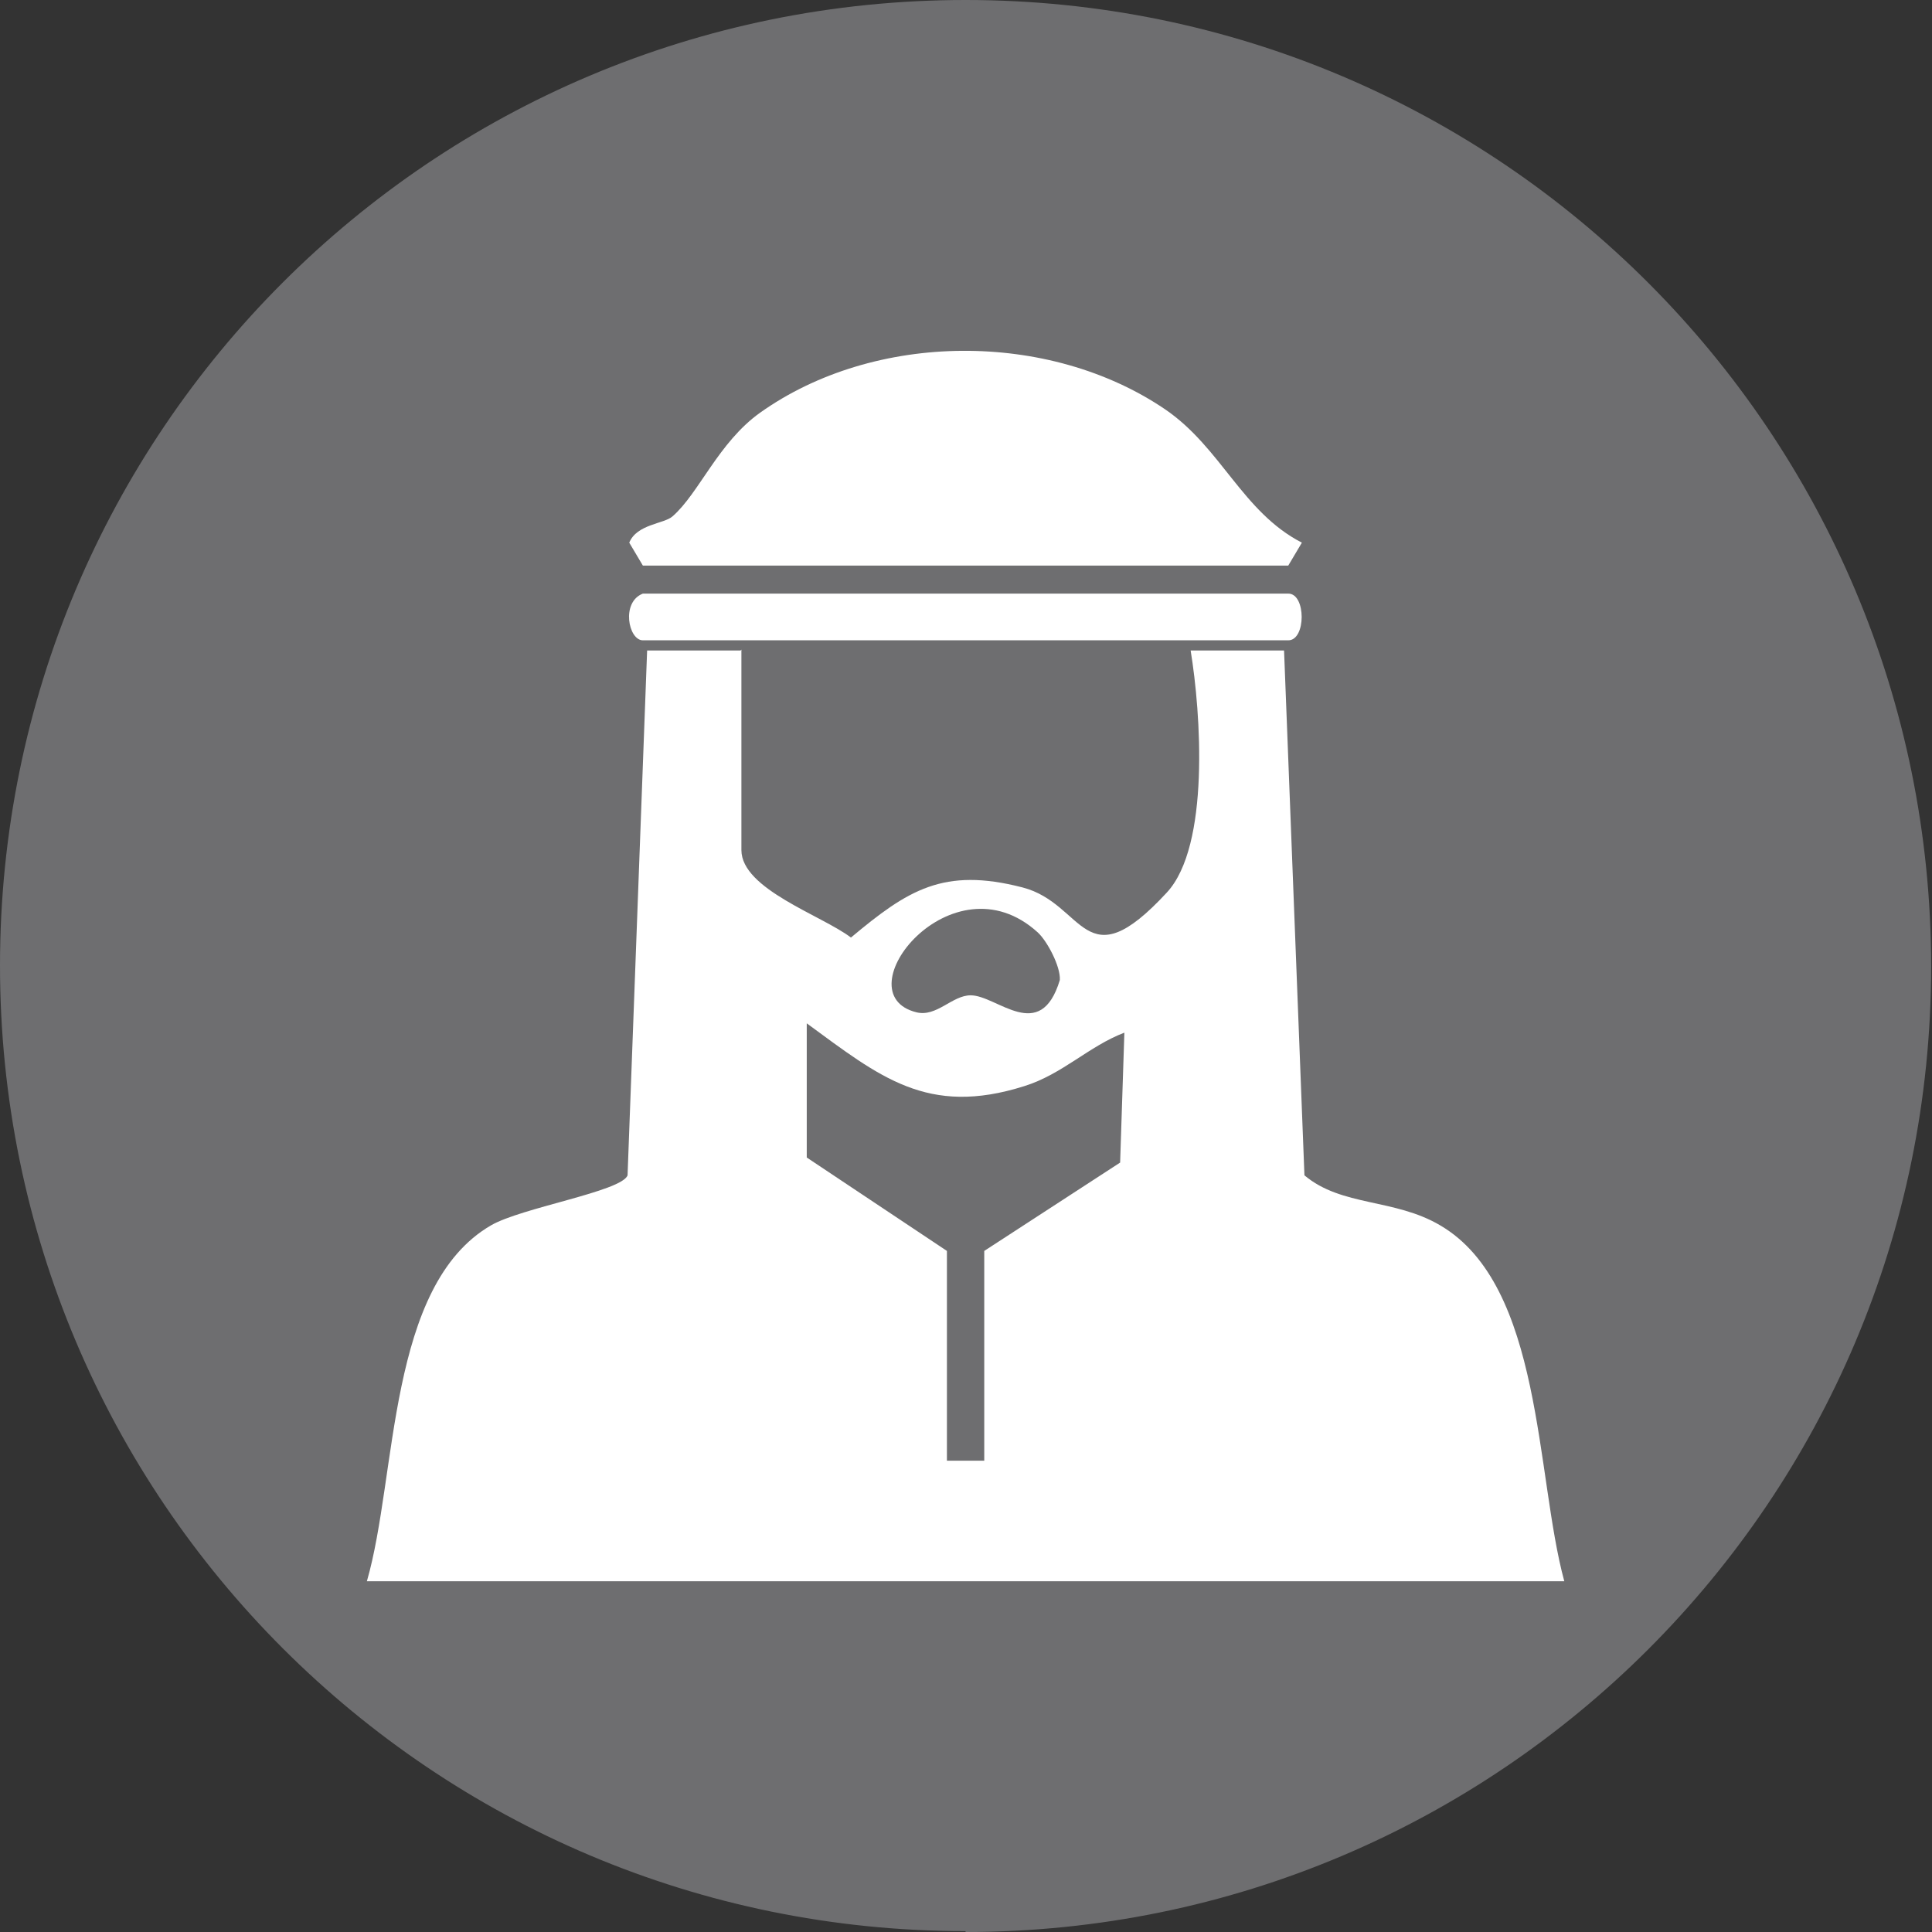 <svg width="40" height="40" viewBox="0 0 40 40" fill="none" xmlns="http://www.w3.org/2000/svg">
<rect x="0" y="0" width="40" height="40" fill="#333333" stroke="none"/>
<g clip-path="url(#clip0_697_2120)">
<g clip-path="url(#clip1_697_2120)">
<path d="M19.991 40C31.033 40 39.982 31.051 39.982 20.009C39.982 8.967 31.05 0 19.991 0C8.932 0 0 8.949 0 19.991C0 31.033 8.949 39.982 19.991 39.982" fill="#6E6E70"/>
<path d="M16.703 21.169V23.965L19.605 25.899V30.242H20.378V25.899L23.191 24.07L23.279 21.38C22.541 21.661 21.996 22.242 21.204 22.488C19.2 23.121 18.215 22.294 16.703 21.187M21.486 19.305C19.71 17.688 17.424 20.571 18.971 20.958C19.393 21.064 19.71 20.607 20.097 20.607C20.642 20.607 21.539 21.626 21.943 20.29C21.96 20.009 21.679 19.481 21.486 19.305ZM15.35 13.45V17.6C15.35 18.409 17.02 18.954 17.618 19.411C18.796 18.426 19.534 17.951 21.169 18.373C22.47 18.708 22.435 20.343 24.158 18.479C25.055 17.512 24.862 14.752 24.651 13.468H26.585L27.007 24.334C27.78 24.985 28.87 24.809 29.82 25.371C31.947 26.62 31.789 30.541 32.387 32.738H7.596C8.229 30.541 8.018 26.62 10.163 25.371C10.796 25.002 12.87 24.668 12.993 24.334L13.398 13.468H15.332L15.35 13.45Z" fill="white"/>
<path d="M13.31 11.71L13.028 11.235C13.187 10.848 13.749 10.848 13.925 10.69C14.47 10.215 14.874 9.16 15.736 8.545C18.11 6.857 21.714 6.839 24.123 8.475C25.283 9.266 25.723 10.602 26.954 11.235L26.672 11.71H13.31Z" fill="white"/>
<path d="M13.31 12.29H26.673C27.042 12.29 27.042 13.257 26.673 13.257H13.31C13.011 13.257 12.853 12.466 13.31 12.29Z" fill="white"/>
</g>
</g>
<defs>
<clipPath id="clip0_697_2120">
<rect width="40" height="40" fill="white"/>
</clipPath>
<clipPath id="clip1_697_2120">
<rect width="40" height="40" fill="white"/>
</clipPath>
</defs>
</svg>
